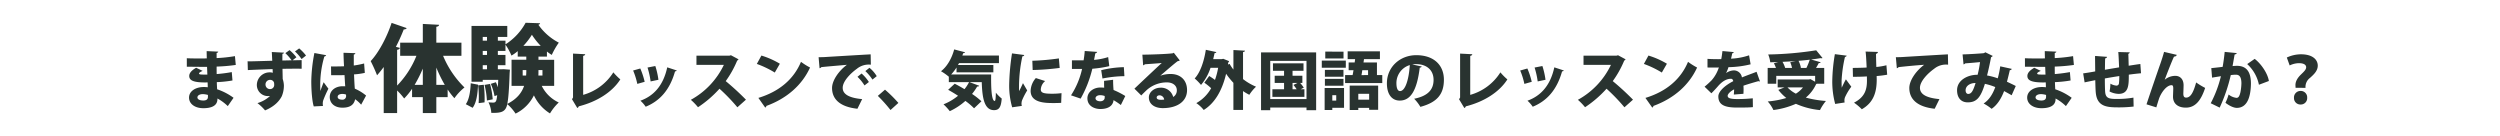 <svg xmlns="http://www.w3.org/2000/svg" width="1104" height="60" viewBox="0 0 1104 60">
  <g id="グループ_383" data-name="グループ 383" transform="translate(-408 -10897)">
    <path id="パス_673" data-name="パス 673" d="M-472.5-16.464c1.764,0,4.732.056,6.692.056h2.24c.056,1.12.084,2.24.14,3.416-.616.028-1.2.028-1.792,0-1.344-.028-1.876-.056-1.876-.5,0-.336.728-.784,1.6-1.12l-2.884-1.4c-2.156,1.26-3.052,2.408-3.052,3.64,0,2.072,2.128,2.856,7.112,2.856.308,0,.672-.028,1.008-.028.028.756.056,1.456.056,2.156a12.438,12.438,0,0,0-1.764-.112c-3.528,0-6.5,1.792-6.5,4.676,0,2.688,2.492,4.676,6.3,4.676,6.244,0,6.244-3.164,6.244-4.284a21.08,21.08,0,0,1,4.564,3.36l2.548-3.668A25.9,25.9,0,0,0-459.116-6.5c-.056-.952-.112-1.988-.14-3.164a50.046,50.046,0,0,0,6.916-.728l-.308-3.7a65.79,65.79,0,0,1-6.664.868c-.028-1.064-.028-2.156-.028-3.3a75.748,75.748,0,0,0,8.456-.728l-.364-3.892a65.564,65.564,0,0,1-8.092.868V-22.54c.42-.084.672-.28.7-.588l-5.1-.224c0,.784.028,2.072.056,3.22-.672,0-1.372.028-2.072.028-2.212,0-5.068,0-6.748-.112Zm9.324,13.3c0,1.064-.644,1.624-2.044,1.624-1.54,0-2.6-.5-2.6-1.372,0-.812.9-1.456,2.436-1.456A9.116,9.116,0,0,1-463.176-4Zm38.444-20.048a21.578,21.578,0,0,1,2.912,3.36l1.96-1.54a19.855,19.855,0,0,0-3.024-3.164Zm-4.256.756a21.177,21.177,0,0,1,2.772,3.164l-4.088.084c0-1.2,0-2.24.028-2.94.448-.084.672-.308.7-.532l-5.4-.28c.056.616.168,3.3.2,3.864-1.512.028-8.232.252-9.6.252-.476,0-.9,0-1.288-.028l.112,3.892c1.652-.084,4.34-.2,6.44-.28l4.48-.168c.028.56.084,1.26.084,1.652a3.784,3.784,0,0,0-1.344-.2,5.64,5.64,0,0,0-5.684,5.46A4.88,4.88,0,0,0-436.52-3.5l.756-.028a14.156,14.156,0,0,1-5.544,3.136,20.374,20.374,0,0,1,3.36,3.22c4.144-1.736,6.272-4.088,7.392-6.272a12.345,12.345,0,0,0,.924-4.732,10.4,10.4,0,0,0-.532-2.912c0-.7-.084-3.808-.084-4.452,2.1-.028,4.116-.056,5.8-.056,1.036,0,1.932,0,2.66.028v-3.808l-4.032.084,1.708-1.344A19.855,19.855,0,0,0-427.14-23.8Zm-6.8,15.876a1.984,1.984,0,0,1-1.96-1.96,2.018,2.018,0,0,1,2.016-2.128,1.773,1.773,0,0,1,1.764,1.288,7.606,7.606,0,0,1,.056.84A1.831,1.831,0,0,1-435.792-6.58Zm27.02-6.132h3.724c.532,0,1.4-.028,2.184-.056.112,1.708.2,3.612.308,4.956-.42-.028-.812-.028-1.2-.028-2.968,0-5.628,1.764-5.628,4.76,0,2.66,2.044,4.7,5.572,4.7,1.876,0,4.956-.308,5.628-3.724a13.622,13.622,0,0,1,2.66,2.408l2.184-4.032a20.131,20.131,0,0,0-4.984-3.052c-.14-1.848-.252-4.06-.336-6.3a29.347,29.347,0,0,0,4.76-.672l-.308-4.144a39.963,39.963,0,0,1-4.564.9V-21.84a.75.75,0,0,0,.7-.616l-5.236-.168c.028,2.072.112,3.892.224,5.964-1.26.056-3.528.084-4.564.084-.392,0-.784,0-1.176-.028ZM-412.384.868A7.7,7.7,0,0,1-412.468-.2a4.6,4.6,0,0,1,.308-1.68,48.057,48.057,0,0,1,2.184-4.872l-2.1-2.856c-.392.924-1.148,3.052-1.456,3.836-.028-.252-.028-.644-.028-1.12a44.31,44.31,0,0,1,1.792-14.084c.336-.056.728-.28.784-.588l-5.18-.952a69.307,69.307,0,0,0-1.372,12.488c0,3.892.364,8.848,1.092,11.088Zm10.22-4.368a1.566,1.566,0,0,1-1.68,1.6c-1.12,0-2.044-.392-2.044-1.232,0-.924.952-1.316,2.156-1.316a4.691,4.691,0,0,1,1.54.28A6.106,6.106,0,0,1-402.164-3.5Zm50.932-23.59H-362.32V-34.1c.84-.126,1.176-.42,1.218-.882l-7.182-.378v8.274h-10v5.8h7.182a40.191,40.191,0,0,1-8.526,13.146V-23.94c.756-.084,1.134-.42,1.218-.84l-1.764-.462a84.041,84.041,0,0,0,3.486-7.728,1.294,1.294,0,0,0,1.3-.546l-6.678-2.31c-2.142,6.468-5.754,13.188-9.24,16.884a68.33,68.33,0,0,1,2.814,6.258,44.617,44.617,0,0,0,2.94-3.654V3.99h5.922V-5.964a28.349,28.349,0,0,1,3.108,3.528A30.274,30.274,0,0,0-373.03-6.72v3.7h4.746V3.99h5.964V-3.024h5v-3.4a32.281,32.281,0,0,0,2.982,3.864,22.794,22.794,0,0,1,4.452-4.746,42.069,42.069,0,0,1-9.45-13.986h8.106Zm-11.088,11a58.682,58.682,0,0,0,3.738,7.644h-3.738Zm-5.964,7.644H-371.9a60.305,60.305,0,0,0,3.612-7.182Zm58-11.088h-6.93v-1.386h3.738v-2.268a16.708,16.708,0,0,0,2.142,1.512,32.475,32.475,0,0,1,3.108-5.418,25.187,25.187,0,0,1-9.03-7.9.9.9,0,0,0,.756-.672l-6.384-.21a25.956,25.956,0,0,1-8.9,9.534v-1.638h-3.36V-29.61h4.158v-4.872H-346.78V-9.828h4.956v-.84h6.846c-.042,1.176-.126,2.268-.168,3.192h-.042a14.221,14.221,0,0,0-.84-2.142l-2.226.714a25.353,25.353,0,0,1,1.638,5.418l1.176-.42c-.252,2.226-.42,3.276-1.68,3.276A15.689,15.689,0,0,1-339.3-.756a12.045,12.045,0,0,1,1.26,4.662c4.578.126,6.342-.5,7.056-3.864a20.357,20.357,0,0,1,3.654,4.2,17.643,17.643,0,0,0,8.106-8.064,18.55,18.55,0,0,0,7.1,7.98,22.713,22.713,0,0,1,3.864-4.83,15.768,15.768,0,0,1-7.518-7.35h5.5Zm-23.394,4.2h-1.47v-1.806h3.36v-4.536h-3.36v-1.764h3.36v-2.772a25.858,25.858,0,0,1,2.646,4.83,17.6,17.6,0,0,0,2.772-1.974v2.436h3.78v1.386h-6.51V-8.022h5.544c-1.008,2.982-3.15,5.838-7.434,7.98.5-2.31.8-6.468,1.05-13.608l.126-1.512-2.772-.21Zm-6.258-6.342h-1.89v-1.764h1.89Zm0,4.536v1.806h-1.89v-1.806Zm16.044-8.526a30.3,30.3,0,0,0,3.78-4.914,30.267,30.267,0,0,0,3.906,4.914Zm-16.044-2.31h-1.89V-29.61h1.89Zm15.75,12.978h1.6a21.651,21.651,0,0,1-.084,2.436h-1.512Zm8.736,2.436h-1.806c.042-.714.042-1.386.042-2.436h1.764Zm-31.668,3.4c-.168,3.612-.672,7.1-2.184,9.24l3.024,1.6c1.764-2.394,2.184-6.258,2.394-10.206Zm9.7,7.1a36.757,36.757,0,0,0-1.176-6.8l-2.436.42a36.167,36.167,0,0,1,1.05,6.888Zm-3.612,1.344c.042-.588.042-1.26.042-1.974a43.816,43.816,0,0,0-.378-5.8l-2.478.252a44.426,44.426,0,0,1,.294,5.334c0,.924-.042,1.764-.084,2.52Zm43.554-20.538c.616-.112.868-.392.9-.728l-5.376-.28v19.4l-.448.756,2.324,3.864a1.048,1.048,0,0,0,.644-.728c8.064-2.016,14.84-6.328,18.368-11.9a24.889,24.889,0,0,1-3.08-3.108,23.068,23.068,0,0,1-13.328,9.94Zm28.42,5.152a36.165,36.165,0,0,1,1.372,6.132l3.444-.728a33.585,33.585,0,0,0-1.372-6.076Zm8.708-.084C-262.136-7.9-266.532-3.5-272.188-1.456a14.381,14.381,0,0,1,2.324,2.66c6.16-2.52,10.64-7.336,12.964-15.624a.72.72,0,0,0,.756-.392Zm-15.064,1.4a32.074,32.074,0,0,1,1.848,5.908l3.248-.924a33.568,33.568,0,0,0-1.932-5.88Zm43.2-6.748-.7.2h-14.532v4.06h12.1A34.543,34.543,0,0,1-249.928-1.848a24.874,24.874,0,0,1,3.164,3.276,49,49,0,0,0,9.492-8.176,82.114,82.114,0,0,1,7.9,8.2l3.78-3.36a115.981,115.981,0,0,0-8.932-8.2,44.533,44.533,0,0,0,5.068-9.072,1.147,1.147,0,0,0,.588-.56ZM-220.78-17.7a43.369,43.369,0,0,1,7.924,3.808l2.24-3.892a36.343,36.343,0,0,0-8.148-3.612Zm3.7,19.292a1.07,1.07,0,0,0,.532-.756c9.156-3.332,15.792-9.324,19.264-16.94a28.651,28.651,0,0,1-4-2.52c-3.192,7.672-9.6,13.132-18.816,15.932Zm24-17.388c.28-.056.672-.252.728-.476,2.044-.252,7.672-.7,11.34-1.036-3.752,2.8-6.552,7.056-6.552,10.22,0,4.76,3.22,8.316,11.2,9.184l2.1-4.256c-5.74-.532-8.6-2.128-8.6-4.984,0-3,3.668-6.552,6.216-8.372a8.273,8.273,0,0,1,6.216-1.848l-.084-4.564c-5.264.28-16.352.952-19.936,1.176-.756.056-2.184.084-3.052.084Zm20.216,1.26a20.283,20.283,0,0,1,3.136,3.752l1.9-1.512a14.7,14.7,0,0,0-3.22-3.7Zm-3.472,2.52A19.717,19.717,0,0,1-173.236-8.2l1.932-1.512a17.622,17.622,0,0,0-3.22-3.752Zm8.988,8.428a67.022,67.022,0,0,1,5.6,6.244l3.472-3.136a58.512,58.512,0,0,0-5.908-5.852Zm34.748-10.388h16.268V-17.22h-15.624l.476-.84h17.612v-3.332h-16.156c.14-.364.252-.7.364-1.064a.785.785,0,0,0,.84-.392l-4.816-1.26c-1.008,3.836-3.108,7.588-5.824,9.632a24.253,24.253,0,0,1,3.444,2.408L-136-12.1V-9.66h8.932a16.846,16.846,0,0,1-2.016,3.108c-1.484-.9-3-1.736-4.312-2.408L-136.3-6.272c1.372.756,2.884,1.652,4.368,2.632A23.884,23.884,0,0,1-138.348.14a25.315,25.315,0,0,1,2.772,3.024,27.439,27.439,0,0,0,6.888-4.536A29.026,29.026,0,0,1-124.852,1.9L-121.6-1.2a31.521,31.521,0,0,0-4.144-3.248,23.572,23.572,0,0,0,2.268-3.276.832.832,0,0,0,.9-.336l-4.312-1.6h5.432c.2,6.972,1.12,12.376,5.432,12.376,2.38,0,3.108-1.624,3.388-5.124a16.334,16.334,0,0,1-2.6-2.6c-.028,2.212-.14,3.64-.5,3.668-1.456,0-1.652-6.132-1.568-11.7h-17.668a22.419,22.419,0,0,0,2.38-3.08Zm24.5-8.372A101.784,101.784,0,0,0-109.34-8.736a34.509,34.509,0,0,0,1.316,10.192l4.256-.616a4.2,4.2,0,0,1-.14-1.036,4.817,4.817,0,0,1,.224-1.344,29.42,29.42,0,0,1,2.3-4.452l-1.876-3.22c-.336.84-1.4,2.968-1.652,3.528A13.441,13.441,0,0,1-105-7.644a62.964,62.964,0,0,1,1.484-13.412c.532-.056.784-.28.812-.588Zm9.128,7.336a106.9,106.9,0,0,0,11.928-.924l-.364-4.2A101.878,101.878,0,0,1-99.12-19.1Zm12.74,10.22a32.305,32.305,0,0,1-4.144.252c-3.724,0-5.012-.392-5.012-1.9a5.2,5.2,0,0,1,1.932-3.7l-4.116-1.316a8.953,8.953,0,0,0-2.3,5.656c0,5.376,6.636,5.376,10.3,5.376,1.064,0,2.156-.028,3.192-.084Zm18.788-5.432c0,1.008,0,2.268.056,3.024-.588-.056-1.148-.084-1.708-.084-2.856,0-5.656,1.82-5.712,4.732,0,3.612,3.36,4.76,5.684,4.76,5.376,0,5.824-3.192,5.852-3.92A29.666,29.666,0,0,1-60.032.448l1.96-3.976a36.312,36.312,0,0,0-5.18-2.66c-.14-1.456-.2-3.08-.2-4.508Zm.28,7.392c0,.952-.784,1.624-1.96,1.624-1.316,0-2.1-.56-2.1-1.344.028-.728.812-1.344,2.016-1.344a5.95,5.95,0,0,1,2.044.364Zm-8.82-20.58a39.349,39.349,0,0,1-.5,4.116h-5.152v3.808h4.48A35.279,35.279,0,0,1-82.04-3.836l4.256,1.456a50.978,50.978,0,0,0,5.152-13.188,53.155,53.155,0,0,0,7.5-1.148l-.5-4a27.954,27.954,0,0,1-6.244,1.232c.14-.672.42-2.016.56-2.884a1.049,1.049,0,0,0,.84-.644Zm17.276,7.14a46.3,46.3,0,0,0-10,1.344l.56,3.668a53.572,53.572,0,0,1,9.688-1.036Zm16.128,3.752c2.38-2.044,6.468-5.6,7.672-6.412a1.708,1.708,0,0,0,.9-.308l-2.632-3.388-.448.224c-1.764.308-9.968.616-13.44.616l.336,4.7c.252-.056.644-.224.728-.448,1.764-.14,6.272-.42,7.5-.588C-45.7-14.672-52.3-8.428-54.04-6.776l3.024,3c.7-.756,1.848-1.848,2.436-2.408a13.32,13.32,0,0,1,8.9-3.36c2.52,0,4.368,1.344,4.368,3.472a3.323,3.323,0,0,1-1.6,2.968A5.524,5.524,0,0,0-42.56-7.2c-2.688,0-5.1,1.932-5.1,4.284,0,3,2.576,4.732,6.16,4.732,6.356,0,10.7-2.94,10.7-7.952,0-4.508-3.024-7.112-7.2-7.112a13.487,13.487,0,0,0-4.592.756Zm-1.624,9.6c0-.56.616-.924,1.288-.924a2.134,2.134,0,0,1,2.016,1.9c-.2.028-1.008.084-1.316.084C-44.016-1.848-44.212-2.436-44.212-2.912Zm33.88-20.916V-15.2a19.71,19.71,0,0,1-1.68-2.52l-.728.28.112-.84a1.9,1.9,0,0,0,.392-.644l-2.576-1.036-.7.14h-3.752c.224-.868.42-1.764.616-2.66.42,0,.7-.168.784-.448l-4.648-1.008c-.784,5.04-2.436,10.024-4.928,12.656a22.368,22.368,0,0,1,2.8,2.856,22.515,22.515,0,0,0,4.2-7.56h3.36a31,31,0,0,1-1.4,5.348c-.812-.616-1.736-1.232-2.548-1.736l-2.156,2.968A24.514,24.514,0,0,1-20.16-6.972a17.008,17.008,0,0,1-6.552,6.58,14.671,14.671,0,0,1,3.276,3.024c4.76-2.912,8.12-8.428,9.884-15.988a31.986,31.986,0,0,0,3.22,4V2.632h4.256V-5.712A23.333,23.333,0,0,0-3.3-4.06,18.213,18.213,0,0,1-.336-7.644,24.665,24.665,0,0,1-6.076-11V-22.932c.588-.112.84-.308.868-.616ZM1.876,2.744h4.06V1.568H21.952V2.744h4.256V-22.792H1.876ZM5.936-19.04H21.952V-2.184H5.936ZM20.748-7.224a17.307,17.307,0,0,0-1.6-2.072h.98v-3.192h-4.34v-2.184h4.844v-3.3H7.14v3.3h4.9v2.184H7.9V-9.3H12.04v2.8H6.888v3.36h14.14V-6.5H19.376ZM17.976-9.3l-1.764.868c.448.588,1.008,1.316,1.4,1.932h-1.82V-9.3ZM53.06-18.34H47.124l.224-1.484h7.028v-3.444H40.124v3.444h3.3l-.2,1.484h-2.66v3.416H42.7c-.112.756-.252,1.484-.392,2.156H39V-9.24H55.412v-3.528H53.06ZM30.072-15.064v3.024h8.2v-3.024Zm19.068,2.3H46.228c.14-.672.252-1.4.364-2.156H49.14Zm-10.864,4.7v-3.024h-8.2v3.024ZM44.828,2.66V1.708h4.788v.84h3.976V-8.12H41.02V2.66ZM49.616-1.9H44.828v-2.6h4.788ZM29.96-7.056V2.66h3.388V1.68h5.18V-7.056Zm5.124,5.544H33.348v-2.38h1.736ZM30.24-23.128V-20.1H38.3v-3.024ZM28.7-19.18v3.164H39.312V-19.18Zm39.956,1.708a11.026,11.026,0,0,1,1.68-.14c4.508,0,7.728,2.492,7.728,6.972,0,4.032-2.212,7.056-8.568,8.316A19.145,19.145,0,0,1,72.24,1.26c7.2-1.932,10.388-5.432,10.388-11.984,0-6.356-4.34-10.836-12.208-10.836-7.028,0-12.964,5.068-12.964,12.432,0,4.956,2.268,7.616,5.656,7.616,4.872,0,7.616-4.564,8.848-14.56a.993.993,0,0,0,.9-.476Zm-5.4,11.76c-1.176,0-1.6-1.54-1.6-3.584a8.3,8.3,0,0,1,5.908-7.9C67.2-11.2,65.66-5.712,63.252-5.712Zm31-15.54c.616-.112.868-.392.9-.728l-5.376-.28v19.4L89.32-2.1l2.324,3.864a1.048,1.048,0,0,0,.644-.728c8.064-2.016,14.84-6.328,18.368-11.9a24.89,24.89,0,0,1-3.08-3.108,23.068,23.068,0,0,1-13.328,9.94Zm28.42,5.152a36.165,36.165,0,0,1,1.372,6.132l3.444-.728a33.586,33.586,0,0,0-1.372-6.076Zm8.708-.084C129.584-7.9,125.188-3.5,119.532-1.456a14.381,14.381,0,0,1,2.324,2.66c6.16-2.52,10.64-7.336,12.964-15.624a.72.72,0,0,0,.756-.392Zm-15.064,1.4a32.071,32.071,0,0,1,1.848,5.908l3.248-.924a33.568,33.568,0,0,0-1.932-5.88Zm43.2-6.748-.7.2H144.284v4.06h12.1A34.543,34.543,0,0,1,141.792-1.848a24.874,24.874,0,0,1,3.164,3.276,49,49,0,0,0,9.492-8.176,82.114,82.114,0,0,1,7.9,8.2l3.78-3.36a115.981,115.981,0,0,0-8.932-8.2,44.533,44.533,0,0,0,5.068-9.072,1.147,1.147,0,0,0,.588-.56ZM170.94-17.7a43.369,43.369,0,0,1,7.924,3.808l2.24-3.892a36.343,36.343,0,0,0-8.148-3.612Zm3.7,19.292a1.07,1.07,0,0,0,.532-.756c9.156-3.332,15.792-9.324,19.264-16.94a28.651,28.651,0,0,1-4-2.52c-3.192,7.672-9.6,13.132-18.816,15.932Zm46.06-15.82c-1.932.784-4.4,1.624-6.468,2.492a3.607,3.607,0,0,0-3.444-3.108,6.255,6.255,0,0,0-3.528,1.176h-.028a15.152,15.152,0,0,0,1.064-2.6,43.529,43.529,0,0,0,9.772-1.26l-.672-3.976a28.816,28.816,0,0,1-7.98,1.484c.2-.784.392-1.568.532-2.352a.834.834,0,0,0,.7-.56l-5.012-.448c-.168,1.372-.308,2.464-.532,3.556l-1.288.028c-1.26,0-3.3-.028-4.788-.14v3.808c.616.028,1.4.028,2.156.028,1.344,0,1.848,0,2.856-.028a15.866,15.866,0,0,1-3.192,5.656,38.117,38.117,0,0,1-3.108,2.828l3,2.912c1.232-1.2,2.212-2.324,2.856-3.052,2.156-2.492,4.06-3.36,5.824-3.36.7,0,.924.7.98,1.064-3.836,1.96-6.58,4.592-6.58,6.72,0,3.78,2.856,4.928,8.26,4.928,3.3,0,5.628-.028,7-.2l-.056-3.892a62.789,62.789,0,0,1-6.916.336c-2.828,0-4.172-.364-4.172-1.428,0-.756,1.12-1.96,2.856-2.856-.028.672-.056,1.428-.14,2.3l4.256-.336c.028-.7.056-1.316.056-1.9s-.028-1.148-.056-1.68c1.932-.672,4.564-1.428,6.636-2.016a.833.833,0,0,0,.42.14.659.659,0,0,0,.224-.056Zm29.876-1.708H246.96c.448-.728.868-1.484,1.2-2.128.448,0,.756-.112.868-.364l-4.256-1.232c1.484-.168,2.856-.364,4.144-.588a2.161,2.161,0,0,0,.42.056,1.337,1.337,0,0,0,.5-.112l-2.8-3.416a150.848,150.848,0,0,1-21.2,1.848,12.725,12.725,0,0,1,.9,3.444c1.148-.028,2.352-.056,3.556-.112L228.368-18a20.058,20.058,0,0,1,.9,2.072H225.6V-8.96H229.4v-3.472h17.164v2.6l-2.044-1.148-.728.14H230.02v3.5h3.024L230.3-6.244a21.381,21.381,0,0,0,3.528,3.584,39.966,39.966,0,0,1-8.2,1.54,15.621,15.621,0,0,1,2.52,3.78,35.684,35.684,0,0,0,9.912-2.744A34.359,34.359,0,0,0,248.7,2.688a21.239,21.239,0,0,1,2.632-4.032,45.772,45.772,0,0,1-8.876-1.484,16.8,16.8,0,0,0,4.536-5.936,1.156,1.156,0,0,0,.308-.2h3.276ZM240.3-16.016a12.851,12.851,0,0,0-1.064-3.052q2.562-.21,4.956-.5a26.849,26.849,0,0,1-1.484,3.64H239.96Zm-4.732-2.436a13.147,13.147,0,0,1,.784,2.52h-3.024a12.684,12.684,0,0,0-1.176-2.688c1.9-.084,3.808-.2,5.684-.336v.028Zm5.628,11.116a12,12,0,0,1-3.136,2.772,13.6,13.6,0,0,1-3.7-2.772Zm22.064-4.676c2.044,0,4.536-.056,6.16-.168l.028,1.792c0,4.032-.924,7.308-5.712,9.8a23.61,23.61,0,0,1,3.444,2.912c5.068-2.912,6.58-7.308,6.58-13.132l-.028-1.54c1.82-.14,3.388-.364,4.648-.588l-.336-4.172a28.412,28.412,0,0,1-4.452.756c-.084-2.324-.14-4.592-.14-5.8a1.066,1.066,0,0,0,.868-.84l-5.488-.168c.168.9.336,3.78.476,7.056-1.68.112-4.956.168-6.132.168Zm-7.98-10a76.465,76.465,0,0,0-1.148,11.788A38,38,0,0,0,255.416-.028l4.172-.644A5.656,5.656,0,0,1,259.5-1.6,3.831,3.831,0,0,1,259.9-3.3a25.755,25.755,0,0,1,2.632-4.34l-2.38-3.248c-.644,1.12-1.428,2.772-1.848,3.7-.056-1.176-.056-2.324-.056-3.192a58.966,58.966,0,0,1,1.484-10.388c.336-.056.728-.308.756-.588Zm27.356,6.216c.28-.056.672-.252.728-.476,2.044-.252,8.008-.84,11.34-1.036-3.752,2.8-6.552,7.056-6.552,10.22,0,4.76,3.22,8.316,11.2,9.184l2.1-4.256c-5.74-.532-8.6-2.128-8.6-4.984,0-3,3.668-6.552,6.216-8.372a8.273,8.273,0,0,1,6.216-1.848l-.084-4.564c-5.264.28-16.352.952-19.936,1.176-.756.056-2.184.084-3.052.084Zm45.668-.84a41.6,41.6,0,0,1-1.092,5.292,29.762,29.762,0,0,0-4.732-1.26c.588-2.212,1.372-5.852,1.764-8.036a1.829,1.829,0,0,0,.756-.588l-3.3-1.624a1.765,1.765,0,0,1-.784.42c-1.148.112-5.88.448-9.24.532l.42,4.4a1.314,1.314,0,0,0,.756-.448c2.128-.14,5.152-.42,6.524-.56a42.888,42.888,0,0,1-1.064,5.6c-4.312-.056-9.072,2.352-9.072,6.832,0,3.108,1.568,5.348,4.7,5.348,3.808,0,5.684-1.96,7.588-8.176a26.433,26.433,0,0,1,4.592,1.428c-1.148,3.164-2.744,5.684-5.152,7.252a22.1,22.1,0,0,1,3.528,2.352c2.492-1.708,4.228-4.48,5.516-7.84,1.064.588,2.156,1.176,3.332,1.848l1.82-4.088c-1.26-.644-2.716-1.344-3.892-1.876.448-1.68.952-3.78,1.26-5.124a.84.84,0,0,0,.868-.56ZM314.16-4.452c-.7,0-1.148-.644-1.148-1.6,0-1.848,1.82-3.22,4.4-3.22C316.4-5.992,315.644-4.452,314.16-4.452Zm25.06-12.012c1.764,0,4.732.056,6.692.056h2.24c.056,1.12.084,2.24.14,3.416-.616.028-1.2.028-1.792,0-1.344-.028-1.876-.056-1.876-.5,0-.336.728-.784,1.6-1.12l-2.884-1.4c-2.156,1.26-3.052,2.408-3.052,3.64,0,2.072,2.128,2.856,7.112,2.856.308,0,.672-.028,1.008-.028.028.756.056,1.456.056,2.156A12.438,12.438,0,0,0,346.7-7.5c-3.528,0-6.5,1.792-6.5,4.676,0,2.688,2.492,4.676,6.3,4.676,6.244,0,6.244-3.164,6.244-4.284a21.08,21.08,0,0,1,4.564,3.36l2.548-3.668A25.9,25.9,0,0,0,352.6-6.5c-.056-.952-.112-1.988-.14-3.164a50.046,50.046,0,0,0,6.916-.728l-.308-3.7a65.79,65.79,0,0,1-6.664.868c-.028-1.064-.028-2.156-.028-3.3a75.748,75.748,0,0,0,8.456-.728l-.364-3.892a65.564,65.564,0,0,1-8.092.868V-22.54c.42-.084.672-.28.7-.588l-5.1-.224c0,.784.028,2.072.056,3.22-.672,0-1.372.028-2.072.028-2.212,0-5.068,0-6.748-.112Zm9.324,13.3c0,1.064-.644,1.624-2.044,1.624-1.54,0-2.6-.5-2.6-1.372,0-.812.9-1.456,2.436-1.456A9.116,9.116,0,0,1,348.544-4Zm41.636-14.5c-1.372.168-3.3.476-5.152.756-.056-1.708-.084-3.752-.168-5.236.448-.2.616-.392.616-.672l-5.04-.14c.168,1.792.252,4.508.364,6.776-2.184.364-4.368.728-6.272,1.064.056-1.764.028-3.808.112-5.012.588-.168.784-.364.84-.7l-5.292-.392c-.028.868,0,1.456.056,6.832-1.932.364-4.116.7-5.32.868l.644,3.976c.9-.224,3.108-.644,4.7-.98.056,2.184.112,4.284.224,5.46.56,6.16,4.76,6.552,9.968,6.552a55.687,55.687,0,0,0,6.748-.364l-.084-3.948a40.1,40.1,0,0,1-7.28.588c-.644,0-1.176,0-1.568-.028-2.492-.112-3.444-.84-3.64-3.08-.084-1.064-.14-3.472-.14-5.936,1.792-.336,4.06-.7,6.384-1.064a26.292,26.292,0,0,1-.168,3.36,1.081,1.081,0,0,1-1.064.868,6.306,6.306,0,0,1-2.688-.868,17.422,17.422,0,0,1-.392,3.444,9.181,9.181,0,0,0,4,1.064c4.508,0,4.508-3.948,4.508-8.484,2.072-.28,4.032-.5,5.4-.616Zm7.056,19.152c.364-1.26.756-2.492,1.12-3.64.868-2.66,3.3-6.16,5.628-6.16.532,0,.728.448.728,1.484,0,.56-.112,3.08-.112,3.584,0,3,2.072,4.844,5.684,4.844,4.228,0,6.72-3.276,8.512-8.708A30.677,30.677,0,0,1,414.82-9.52c-1.2,4.4-2.464,6.692-4.4,6.692-.868,0-1.26-.476-1.26-1.792,0-.028.112-3.052.112-3.64,0-2.52-1.372-4.172-3.7-4.172a7.25,7.25,0,0,0-4.648,1.736c1.008-2.688,3.136-8.176,4.116-10.22.756-.056,1.092-.364,1.232-.784l-5.628-1.316c-.224,1.008-1.176,3.976-1.764,5.628C398.02-14.98,394.436-4.536,392.9.14Zm30.184-24.5c-.224,2.3-.532,4.564-.9,6.608-1.6.2-3.864.448-5.012.56l.336,4.2c1.12-.2,3.136-.5,3.92-.644A51.782,51.782,0,0,1,421.26-.336L425.208,1.6a71.9,71.9,0,0,0,4.9-14.364,15.273,15.273,0,0,1,2.324-.168c1.6,0,2.352,1.176,2.38,3.752a23.368,23.368,0,0,1-.448,4.032c-.364,1.484-.756,2.436-1.736,2.436A6.725,6.725,0,0,1,429.156-4.2a21.183,21.183,0,0,1-1.4,3.668c2.184,1.652,3.92,2.24,5.012,2.24,5.1,0,6.16-5.88,6.244-10.64V-8.96c0-4.48-1.4-7.9-6.216-7.9-.5,0-1.428.056-1.9.112.308-1.6.672-3.864.924-5.124.476-.084.84-.224.924-.616Zm19.516,12.852c-.5-3.3-3.416-7.616-6.272-9.772l-3.3,2.3a16.853,16.853,0,0,1,5.18,9.128ZM463.12-7.14a4.947,4.947,0,0,1,1.988-4.4c1.484-1.344,3.416-3,3.416-5.4,0-2.548-2.156-5.012-7.448-5.012a14.838,14.838,0,0,0-6.216,1.428l1.26,3.5a9.539,9.539,0,0,1,4.172-1.008c2.184.028,3.108.784,3.108,1.82,0,1.064-1.12,2.044-2.352,3.248-1.6,1.568-2.38,3.08-2.38,4.62,0,.2.056,1.036.056,1.2ZM460.908.224a2.813,2.813,0,0,0,2.94-2.968,2.823,2.823,0,0,0-2.912-3.024,2.87,2.87,0,0,0-2.912,3.024A2.816,2.816,0,0,0,460.908.224Z" transform="translate(963 10942.928)" fill="#293330"/>
    <rect id="長方形_498" data-name="長方形 498" width="1104" height="60" transform="translate(408 10897)" fill="none"/>
  </g>
</svg>
